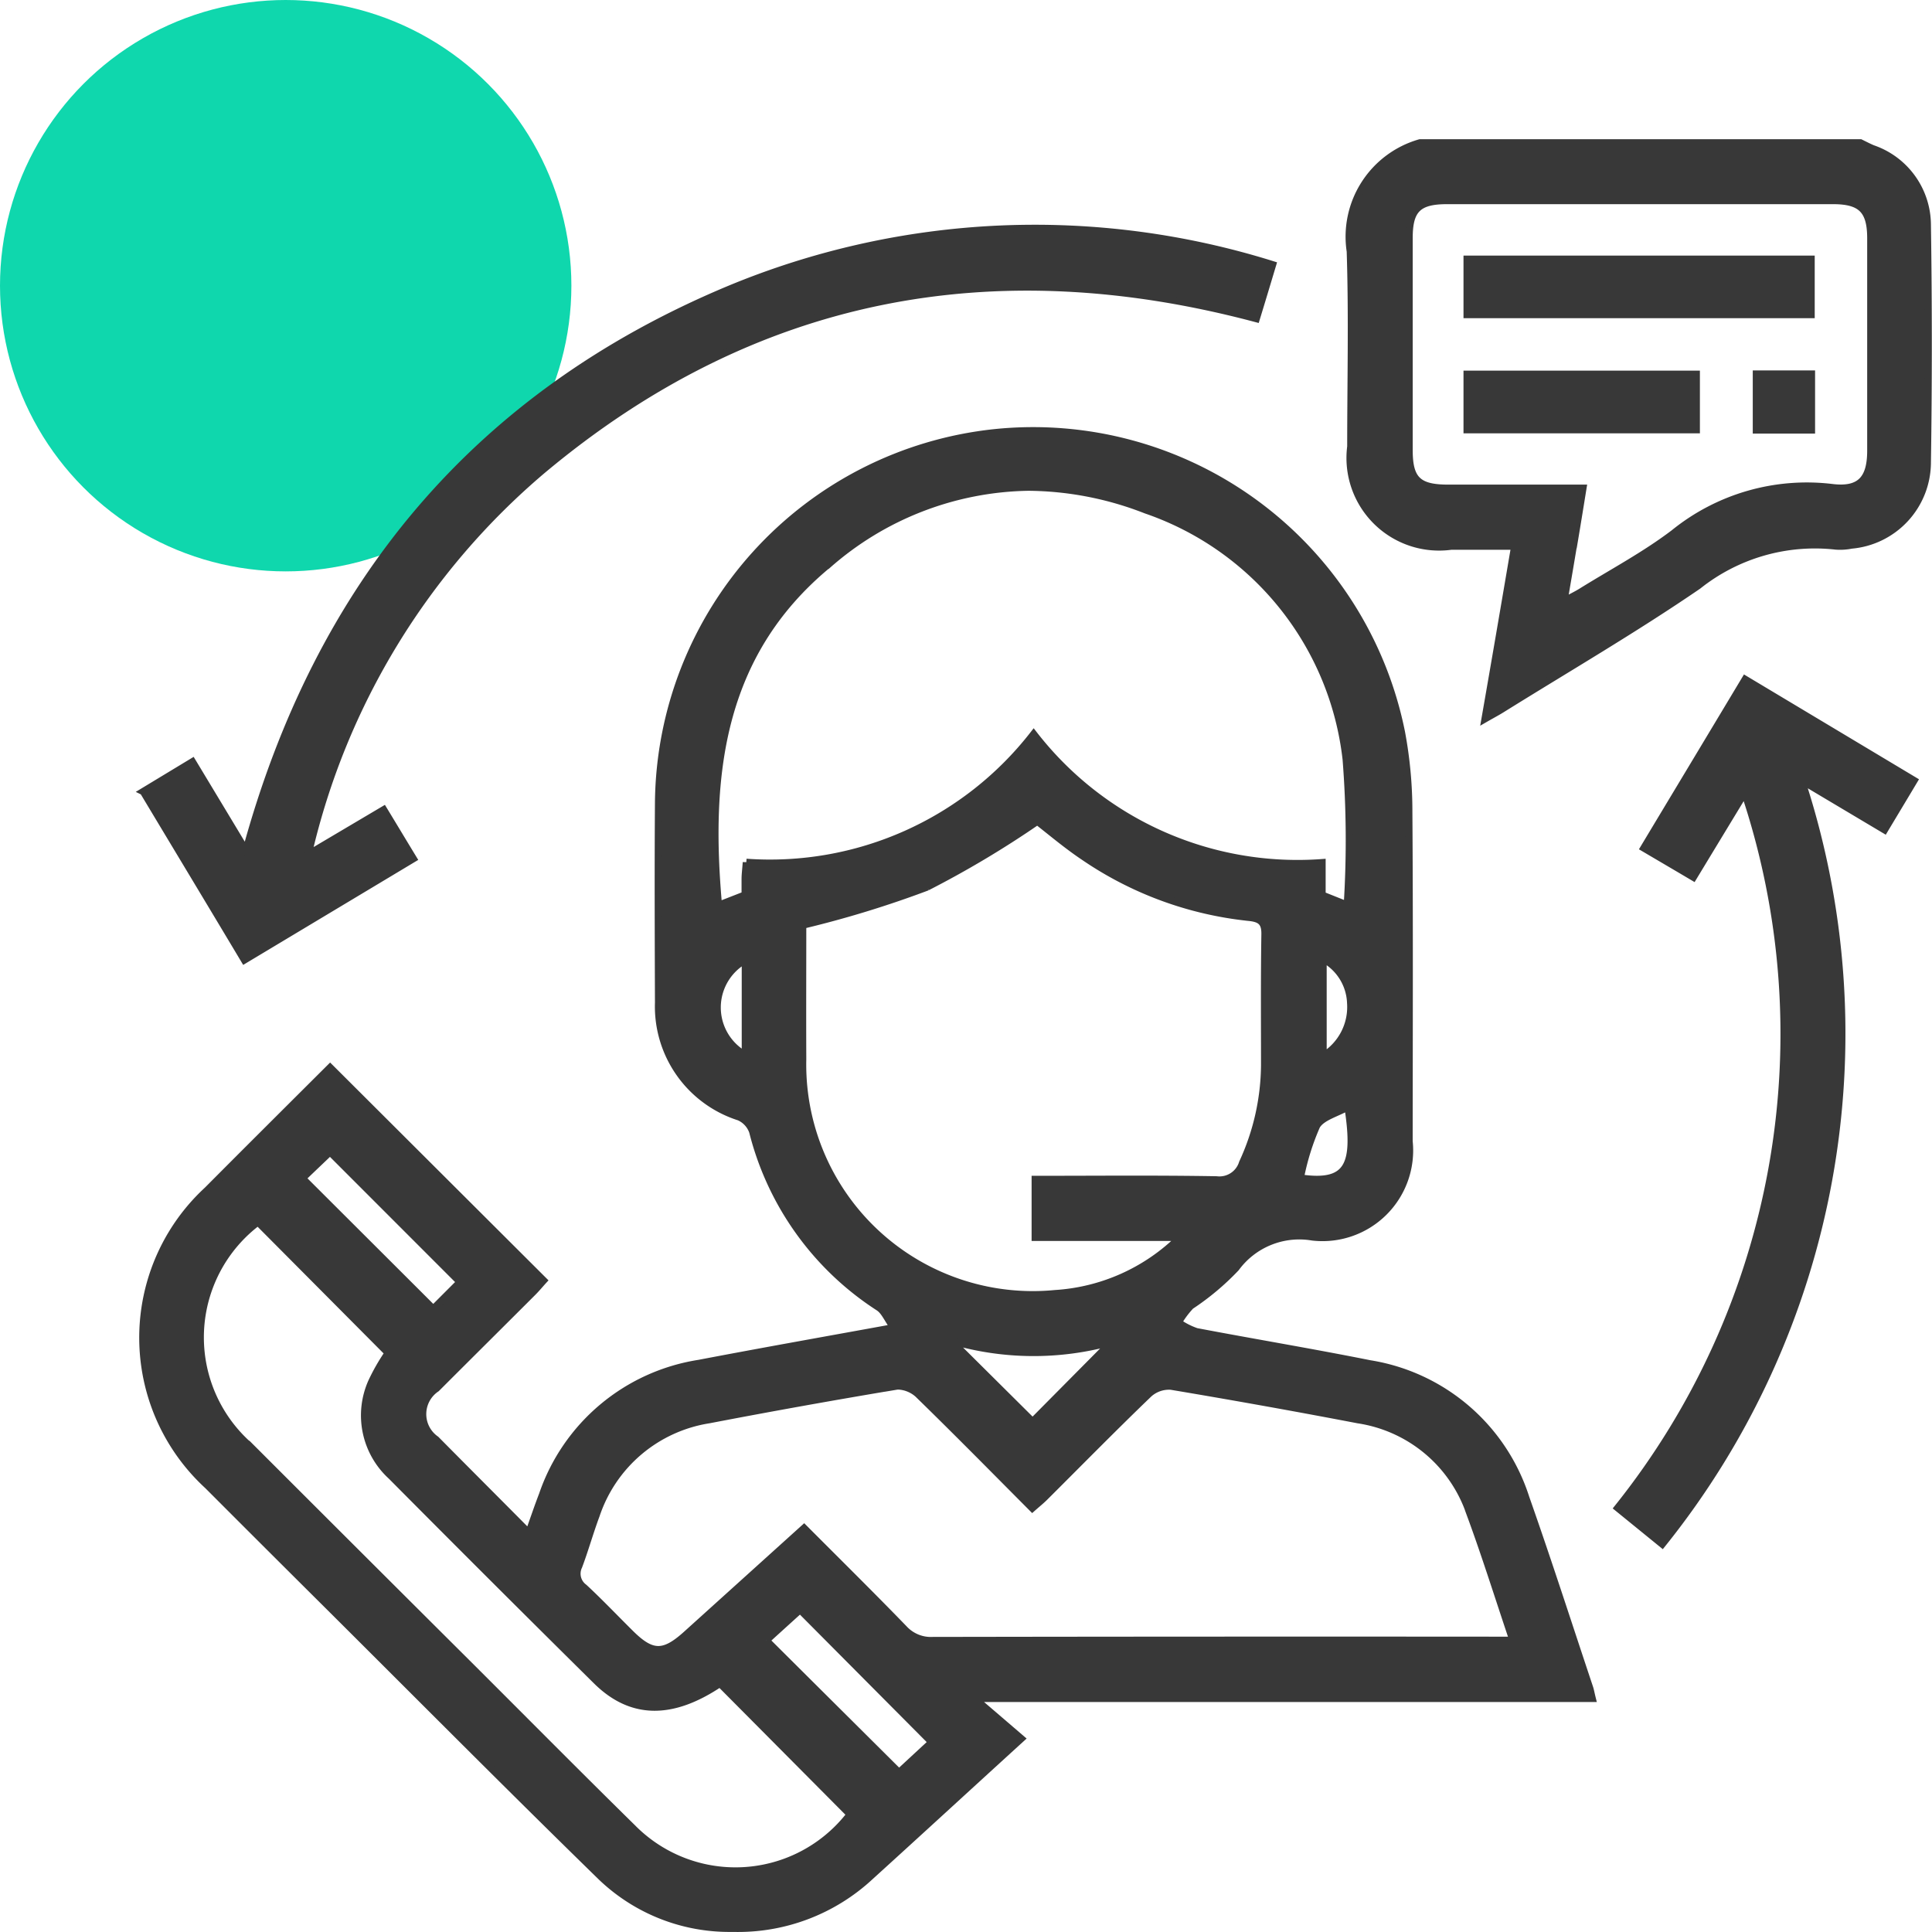 <svg xmlns="http://www.w3.org/2000/svg" width="54.1" height="54.1" viewBox="0 0 54.1 54.1">
  <g id="_07" data-name="07" transform="translate(-303 -3512)">
    <circle id="Ellipse_1302" data-name="Ellipse 1302" cx="8" cy="8" r="8" transform="translate(303 3512)" fill="#0fd7ad"/>
    <path id="Union_669" data-name="Union 669" d="M-18893.521-11584a5.182,5.182,0,0,1-3.641-1.441c-2.562-2.5-5.09-5.048-7.629-7.576q-1.7-1.69-3.391-3.384a5.621,5.621,0,0,1-.01-8.268c1.146-1.152,2.3-2.3,3.438-3.435l5.977,5.962c-.092.1-.191.221-.3.33-.9.9-1.8,1.793-2.7,2.693a.865.865,0,0,0-.014,1.429c.846.856,1.7,1.708,2.6,2.617.146-.409.258-.742.385-1.071a5.535,5.535,0,0,1,4.383-3.677c1.758-.336,3.521-.648,5.451-1-.174-.242-.258-.46-.416-.565a8.254,8.254,0,0,1-3.533-4.923.7.7,0,0,0-.377-.411,3.246,3.246,0,0,1-2.26-3.2c-.006-1.872-.014-3.743,0-5.615a10.516,10.516,0,0,1,9.391-10.345,10.52,10.52,0,0,1,11.412,8.382,12.014,12.014,0,0,1,.207,2.23c.021,3.076.01,6.152.008,9.229a2.439,2.439,0,0,1-2.709,2.679,2.2,2.2,0,0,0-2.141.868,7.231,7.231,0,0,1-1.266,1.062,2.575,2.575,0,0,0-.346.463,2.06,2.06,0,0,0,.506.257c1.615.307,3.24.577,4.854.9a5.5,5.5,0,0,1,4.371,3.757c.621,1.762,1.193,3.542,1.785,5.315.025.074.037.152.074.3h-17.3l1.311,1.125c-1.5,1.367-2.863,2.621-4.236,3.867a5.437,5.437,0,0,1-3.77,1.447Zm-13.494-13.515q2.815,2.815,5.637,5.626c1.7,1.69,3.379,3.392,5.086,5.069a4.05,4.05,0,0,0,6.1-.37l-3.646-3.669c-1.338.9-2.479.9-3.463-.077q-2.883-2.852-5.74-5.729a2.3,2.3,0,0,1-.545-2.646,5.692,5.692,0,0,1,.459-.8q-1.828-1.838-3.648-3.668A4.04,4.04,0,0,0-18907.016-11597.514Zm14.473,5.452c1.246,1.241,2.465,2.452,3.719,3.7l.918-.85-3.689-3.71C-18891.906-11592.641-18892.238-11592.34-18892.543-11592.062Zm3.637-7.119q-2.625.438-5.24.94a3.981,3.981,0,0,0-3.16,2.674c-.176.471-.311.958-.488,1.429a.478.478,0,0,0,.15.595c.441.41.857.848,1.285,1.272.609.608.939.618,1.576.045l3.3-2.98c.943.947,1.881,1.871,2.795,2.815a1.025,1.025,0,0,0,.814.331q7.825-.013,15.652-.007h.588c-.416-1.237-.779-2.4-1.2-3.539a3.921,3.921,0,0,0-3.133-2.634q-2.613-.5-5.24-.94a.843.843,0,0,0-.625.217c-.986.948-1.945,1.925-2.914,2.89-.1.1-.211.188-.346.308-1.078-1.083-2.129-2.151-3.2-3.194a.888.888,0,0,0-.551-.227A.433.433,0,0,0-18888.906-11599.181Zm3.822.993,2.215-2.234a8.174,8.174,0,0,1-4.5-.036Zm-20.449-6.815c1.23,1.228,2.447,2.441,3.666,3.659l.752-.753-3.643-3.645C-18905-11605.509-18905.281-11605.244-18905.533-11605Zm17.5-8.156a29.065,29.065,0,0,1-3.488,1.069c0,1.188-.006,2.471,0,3.755a6.445,6.445,0,0,0,7.07,6.561,5.444,5.444,0,0,0,3.5-1.574h-4.061v-1.624c1.723,0,3.4-.017,5.08.012a.675.675,0,0,0,.727-.475,6.618,6.618,0,0,0,.617-2.738c0-1.22-.01-2.44.01-3.661.006-.341-.125-.441-.445-.474a10.015,10.015,0,0,1-4.629-1.7c-.484-.324-.93-.705-1.3-.991A27.673,27.673,0,0,1-18888.037-11613.159Zm10.9,6.693a6.873,6.873,0,0,0-.453,1.455c1.357.2,1.582-.372,1.332-1.991C-18876.57-11606.82-18876.988-11606.721-18877.133-11606.466Zm.184-1.958a1.606,1.606,0,0,0,.77-1.488,1.465,1.465,0,0,0-.77-1.236Zm-16.18-.03v-2.663A1.522,1.522,0,0,0-18893.129-11608.454Zm2.3-13.719c-3.02,2.506-3.377,5.9-3.051,9.526l.746-.291c0-.146,0-.293,0-.437s.02-.28.033-.476a9.348,9.348,0,0,0,8.047-3.591,9.343,9.343,0,0,0,8.076,3.6v.908l.705.281a28.968,28.968,0,0,0-.031-4.079,8.372,8.372,0,0,0-5.605-6.983,9.2,9.2,0,0,0-3.287-.639A8.7,8.7,0,0,0-18890.824-11622.173Zm22.129,26.4a21.239,21.239,0,0,0,3.555-20.028c-.516.85-.961,1.584-1.436,2.368-.457-.271-.9-.53-1.387-.817.949-1.58,1.885-3.135,2.838-4.724l4.73,2.833c-.289.484-.555.925-.828,1.381l-2.324-1.384a22.831,22.831,0,0,1-3.9,21.386Zm-41.289-20.059,1.379-.834,1.5,2.489c2.023-7.432,6.439-12.752,13.518-15.714a22.29,22.29,0,0,1,15.229-.694c-.156.519-.3,1-.457,1.511-7.4-1.969-14.092-.689-19.98,4.235a19.971,19.971,0,0,0-6.568,10.767l2.113-1.251c.279.459.543.9.83,1.371l-4.73,2.837C-18908.1-11612.7-18909.031-11614.243-18909.984-11615.831Zm38.4-6.87h-1.775a2.494,2.494,0,0,1-2.811-2.789c0-1.823.045-3.646-.014-5.468a2.735,2.735,0,0,1,1.953-3.04h12.332c.113.055.225.114.34.163a2.266,2.266,0,0,1,1.535,2.125q.05,3.343,0,6.688a2.33,2.33,0,0,1-2.127,2.29,1.62,1.62,0,0,1-.437.027,5.249,5.249,0,0,0-3.855,1.11c-1.785,1.222-3.66,2.313-5.5,3.459-.121.076-.25.143-.467.268C-18872.127-11619.512-18871.861-11621.07-18871.584-11622.7Zm1.656-.065c-.084.51-.172,1.019-.271,1.605.2-.111.346-.18.479-.262.871-.542,1.785-1.026,2.6-1.645a5.911,5.911,0,0,1,4.443-1.274c.781.091,1.066-.253,1.068-1.026q0-2.977,0-5.954c0-.787-.266-1.057-1.057-1.057q-5.4,0-10.807,0c-.811,0-1.061.248-1.062,1.04q0,2.975,0,5.953c0,.819.25,1.06,1.088,1.06,1.238,0,2.475,0,3.779,0C-18869.764-11623.759-18869.844-11623.263-18869.928-11622.767Zm5.115-3.188v-1.569h1.545v1.569Zm-8.1-.007v-1.557h6.42v1.557Zm0-3.225v-1.553h9.635v1.553Z" transform="translate(19216.998 15149.998)" fill="#383838" stroke="#383838" stroke-miterlimit="10" stroke-width="0.2"/>
  </g>
</svg>
